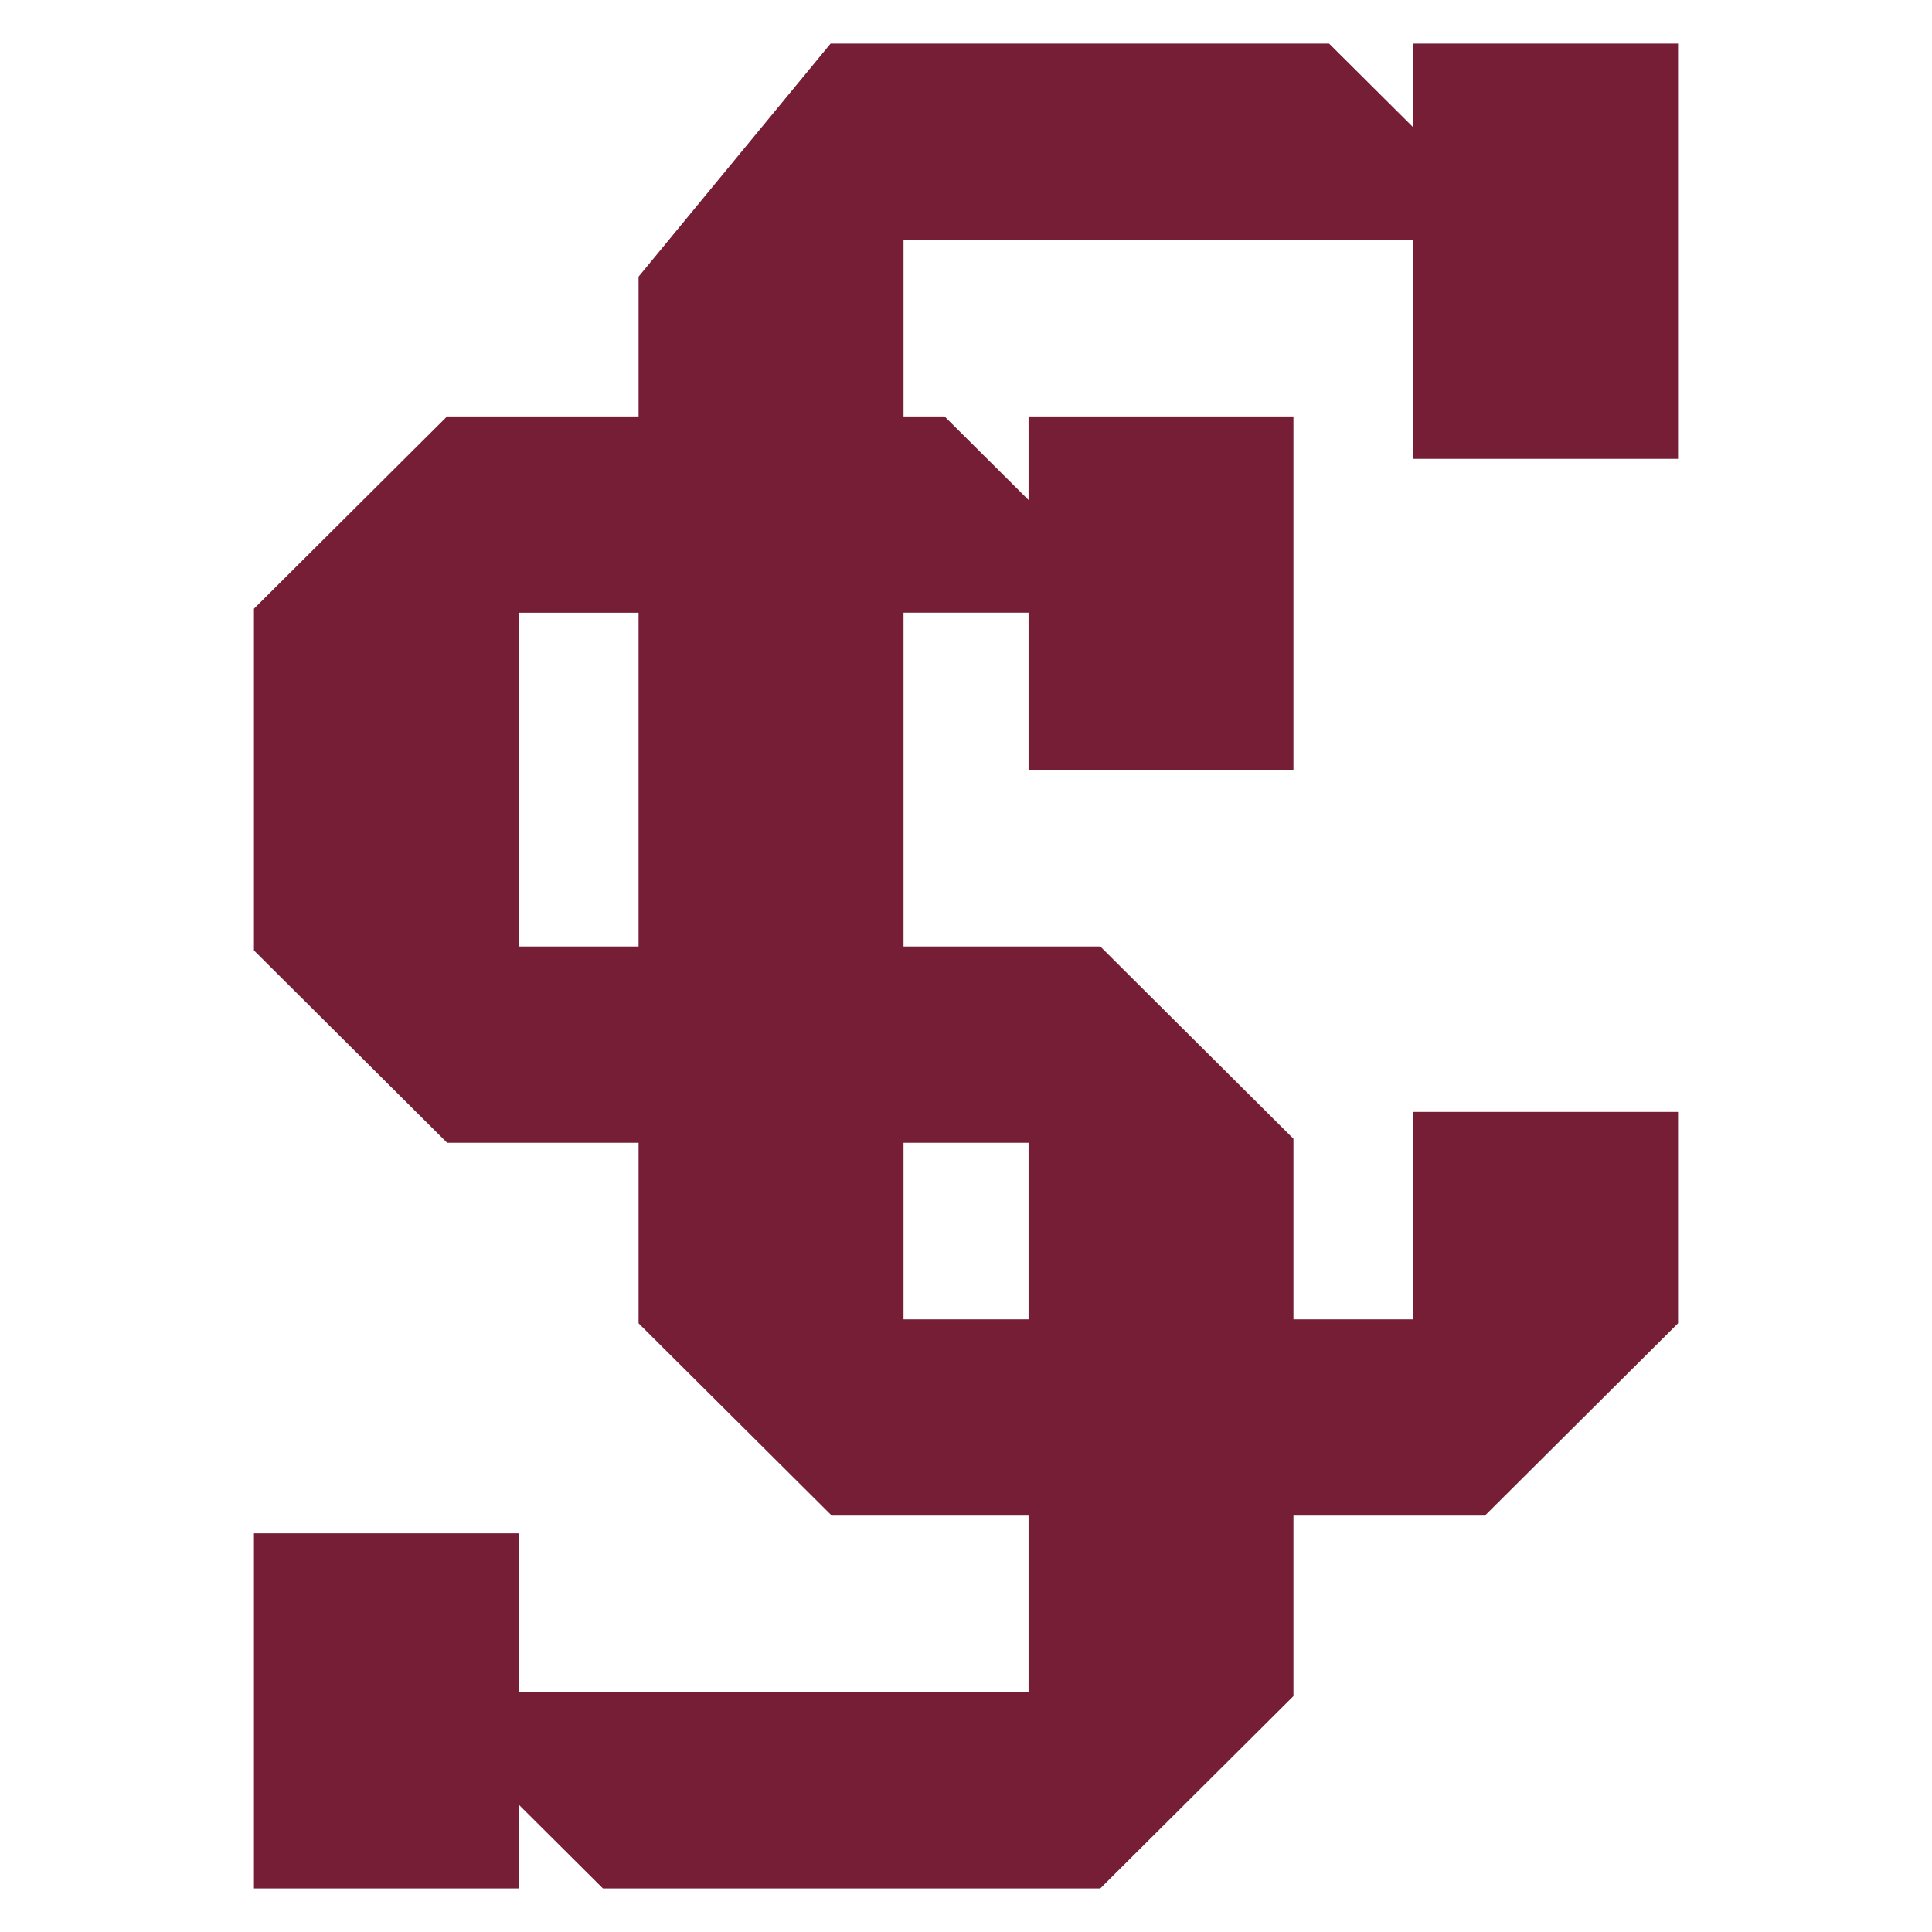 <?xml version="1.0" encoding="utf-8"?>
<!-- Generator: Adobe Illustrator 16.0.0, SVG Export Plug-In . SVG Version: 6.00 Build 0)  -->
<!DOCTYPE svg PUBLIC "-//W3C//DTD SVG 1.1//EN" "http://www.w3.org/Graphics/SVG/1.1/DTD/svg11.dtd">
<svg version="1.1" id="Layer_1" xmlns="http://www.w3.org/2000/svg" xmlns:xlink="http://www.w3.org/1999/xlink" x="0px" y="0px"
	 width="500px" height="500px" viewBox="0 0 500 500" enable-background="new 0 0 500 500" xml:space="preserve">
<g id="santa-clara_1_">
	
		<g id="g10" transform="translate(76.502, 100.43) scale(-1, 1) rotate(-180) translate(-76.502, -100.43) translate(0, 0.93)">
		<g id="g12">
			<path id="path68" fill="#751E36" d="M266.187-141.505h-32.353v45.693h32.353V-141.505z M165.26-45.017h-30.965v86.38h30.965
				V-45.017z M434.28,81.184v107.467h-68.566V167.01l-21.743,21.641H214.953l-49.692-60.318V92.161h-49.552L65.72,42.4v-88.44
				l49.989-49.771h49.552v-46.726l49.989-49.767h50.938v-45.692H134.295v41.104H65.72v-91.899h68.568v21.646l21.744-21.646h128.721
				l49.988,49.766v46.722h49.553l49.986,49.767v54.712h-68.566v-53.68h-30.973v46.727l-49.988,49.761h-50.919V41.37h32.353V0.541
				h68.555v91.62h-68.555V70.533l-21.737,21.628h-10.615v45.699h131.88V81.184H434.28L434.28,81.184z"/>
		</g>
	</g>
</g>
</svg>
